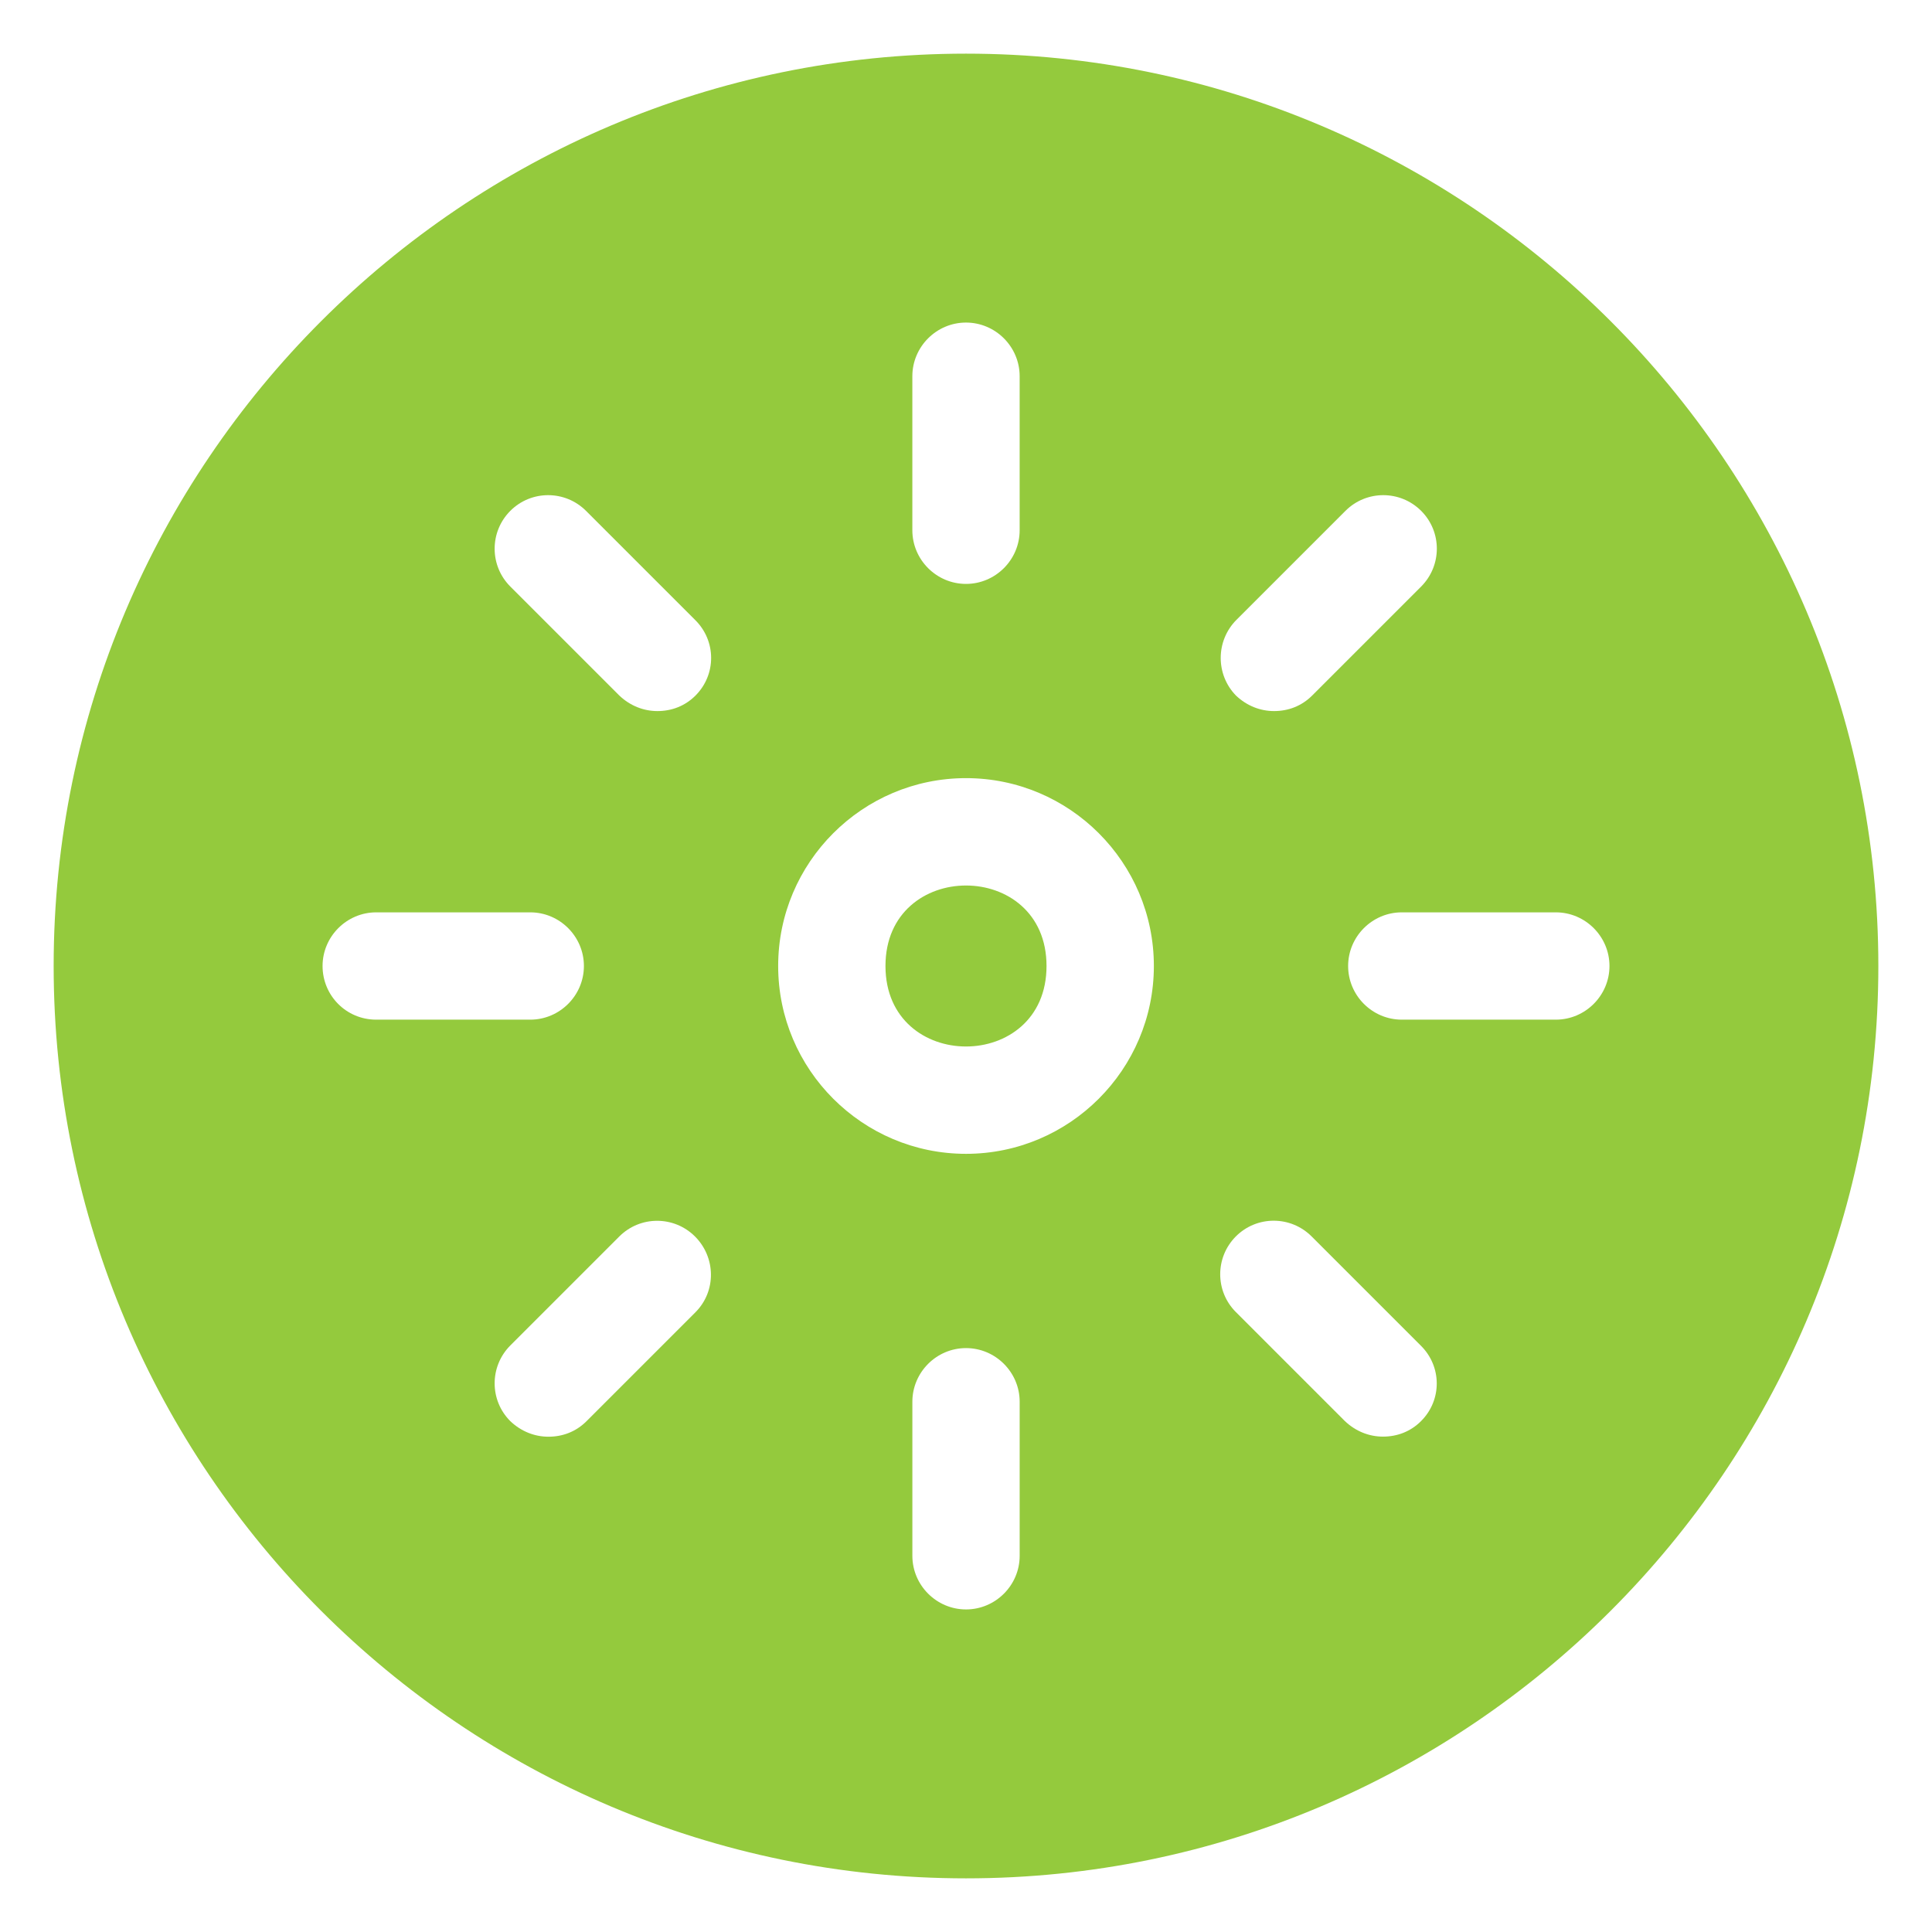 <svg width="100%" height="100%" version="1.1" viewBox="0 0 100 100" xmlns="http://www.w3.org/2000/svg" id="1836938314" class="svg u_1836938314" data-icon-custom="true" aria-labelledby="1160067427"> <title id="1160067427">Wheel Icon</title> 
 <g> <path fill="#94ca3d" d="m54.168 50c0 5.555-8.336 5.555-8.336 0s8.336-5.555 8.336 0"></path> 
 <path fill="#94ca3d" d="m50 2.777c-26.055 0-47.223 21.195-47.223 47.223s21.168 47.223 47.223 47.223c26.027 0 47.223-21.195 47.223-47.223s-21.195-47.223-47.223-47.223zm14 29.305 5.641-5.641c1.082-1.082 2.832-1.082 3.918 0 1.082 1.082 1.082 2.832 0 3.918l-5.641 5.641c-0.555 0.555-1.25 0.805-1.973 0.805-0.723 0-1.418-0.277-1.973-0.805-1.055-1.082-1.055-2.832 0.027-3.918zm-16.777-12.609c0-1.527 1.25-2.777 2.777-2.777s2.777 1.25 2.777 2.777v7.973c0 1.527-1.25 2.777-2.777 2.777s-2.777-1.25-2.777-2.777zm-30.527 30.527c0-1.527 1.25-2.777 2.777-2.777h7.973c1.527 0 2.777 1.25 2.777 2.777s-1.25 2.777-2.777 2.777h-7.973c-1.555 0-2.777-1.25-2.777-2.777zm19.305 17.918-5.641 5.641c-0.555 0.555-1.25 0.805-1.973 0.805-0.723 0-1.418-0.277-1.973-0.805-1.082-1.082-1.082-2.832 0-3.918l5.641-5.641c1.082-1.082 2.832-1.082 3.918 0 1.082 1.082 1.109 2.832 0.027 3.918zm0-31.918c-0.555 0.555-1.25 0.805-1.973 0.805s-1.418-0.277-1.973-0.805l-5.641-5.641c-1.082-1.082-1.082-2.832 0-3.918 1.082-1.082 2.832-1.082 3.918 0l5.641 5.641c1.109 1.086 1.109 2.836 0.027 3.918zm16.777 44.527c0 1.527-1.25 2.777-2.777 2.777s-2.777-1.25-2.777-2.777v-7.973c0-1.527 1.25-2.777 2.777-2.777s2.777 1.25 2.777 2.777zm-2.777-20.805c-5.359 0-9.723-4.359-9.723-9.723 0-5.359 4.359-9.723 9.723-9.723 5.359 0 9.723 4.359 9.723 9.723 0 5.359-4.363 9.723-9.723 9.723zm23.555 13.832c-0.555 0.555-1.25 0.805-1.973 0.805-0.723 0-1.418-0.277-1.973-0.805l-5.641-5.641c-1.082-1.082-1.082-2.832 0-3.918 1.082-1.082 2.832-1.082 3.918 0l5.641 5.641c1.113 1.086 1.113 2.836 0.027 3.918zm6.973-20.777h-7.973c-1.527 0-2.777-1.25-2.777-2.777s1.25-2.777 2.777-2.777h7.973c1.527 0 2.777 1.25 2.777 2.777s-1.25 2.777-2.777 2.777z"></path> 
</g> 
</svg>